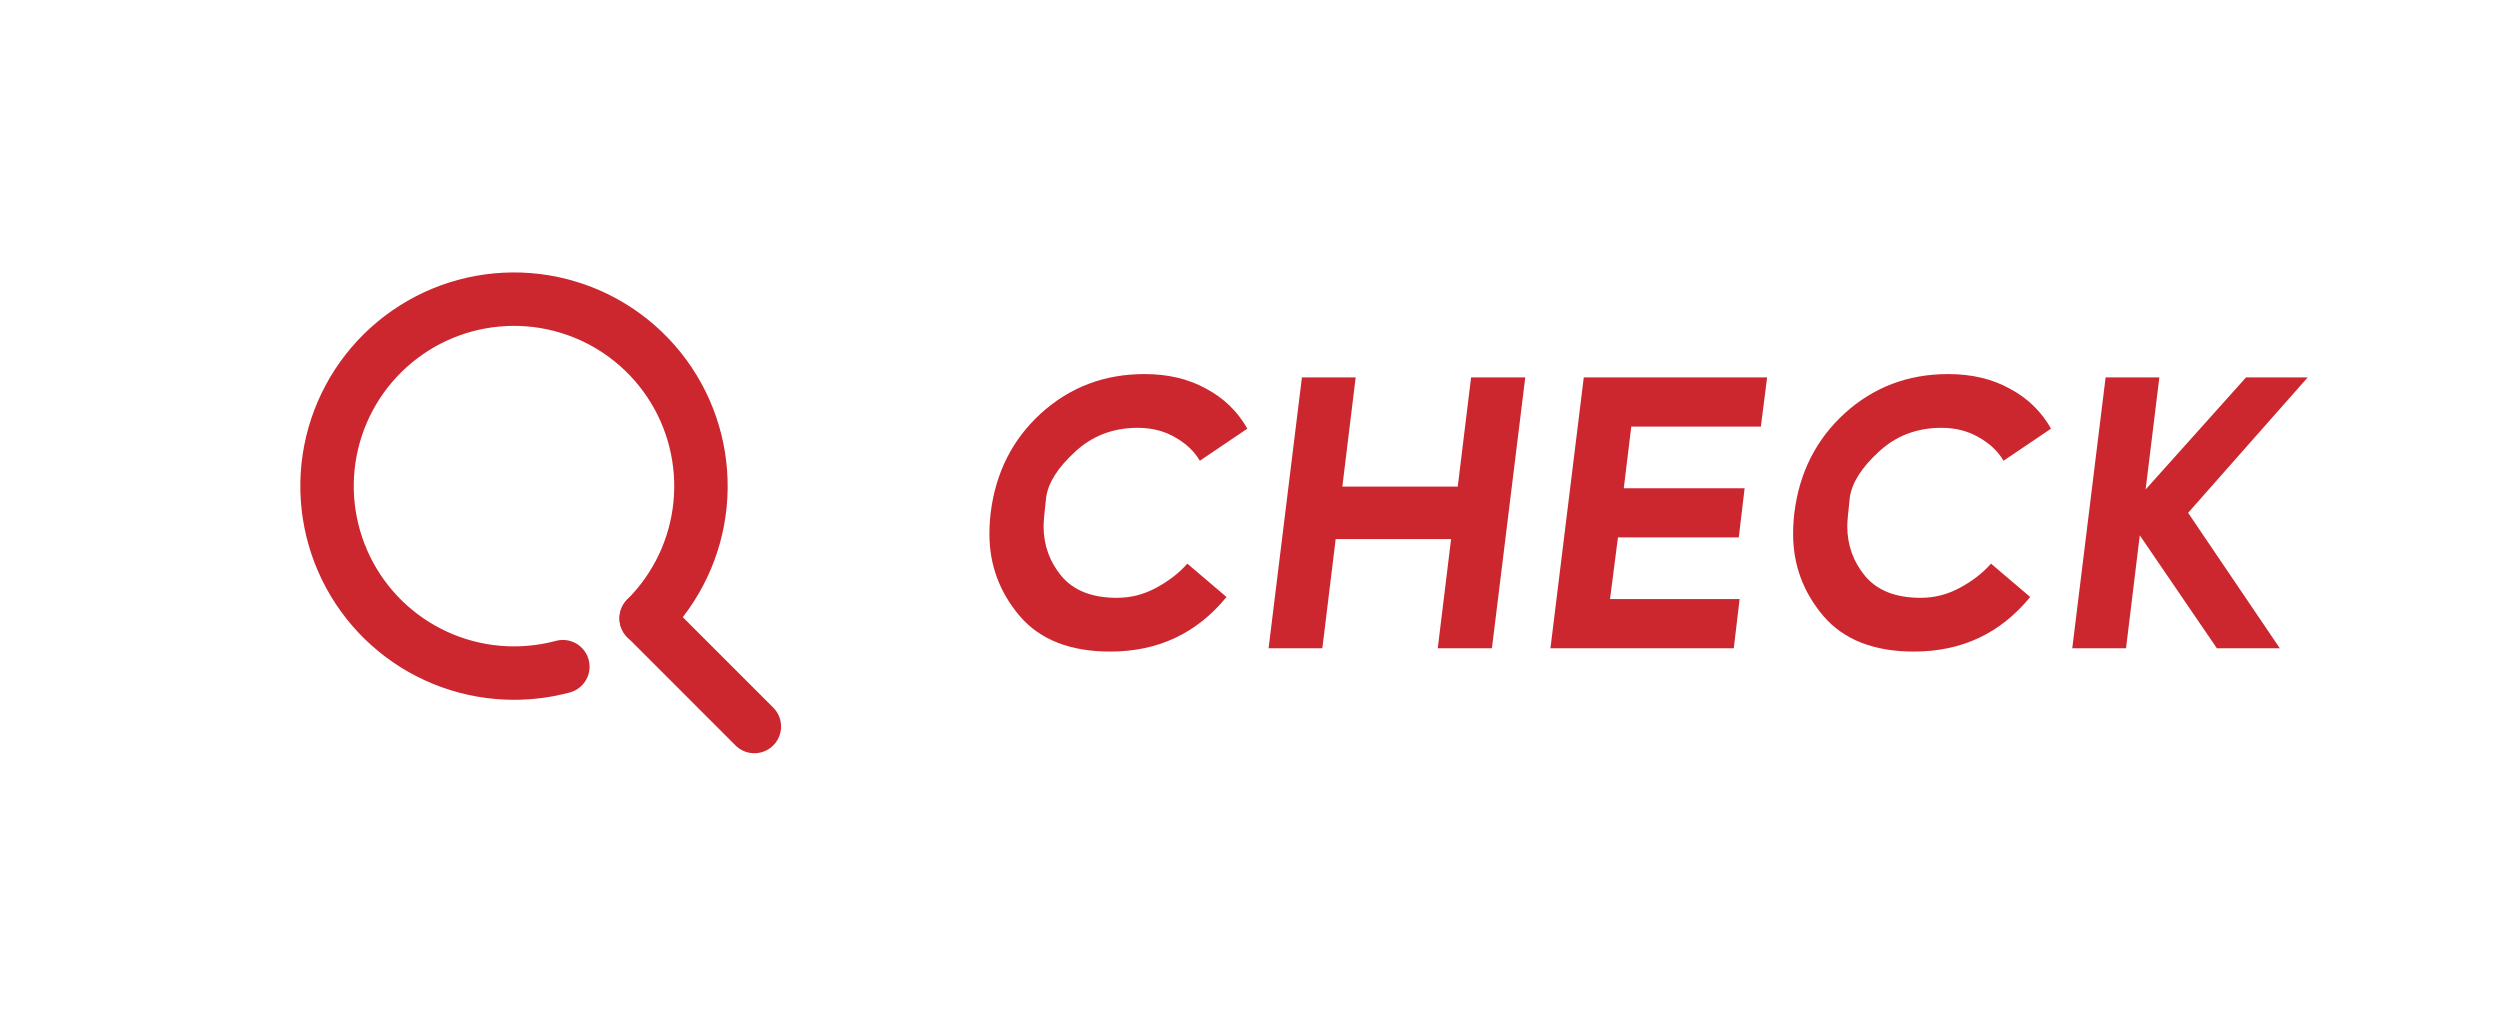 <svg width="78" height="32" viewBox="0 0 78 32" fill="none" xmlns="http://www.w3.org/2000/svg">
<g filter="url(#filter0_d_2096_315)">
<rect x="0.87" width="73.13" height="28" rx="4" fill="white" shape-rendering="crispEdges"/>
<g clip-path="url(#clip0_2096_315)">
<path d="M15.561 18.8C15.064 18.933 14.551 19 14.036 19C12.687 19 11.379 18.532 10.336 17.676C9.293 16.82 8.579 15.628 8.316 14.304C8.052 12.981 8.256 11.607 8.892 10.417C9.529 9.226 10.558 8.294 11.805 7.777C13.052 7.261 14.439 7.193 15.73 7.585C17.022 7.976 18.137 8.804 18.887 9.926C19.637 11.048 19.974 12.396 19.842 13.739C19.71 15.082 19.116 16.337 18.161 17.292" stroke="#CC262F" stroke-width="1.667" stroke-linecap="round" stroke-linejoin="round"/>
<path d="M21.536 20.667L18.161 17.292" stroke="#CC262F" stroke-width="1.667" stroke-linecap="round" stroke-linejoin="round"/>
</g>
<path d="M63.695 9.775H65.372L64.943 13.272L68.076 9.775H70L66.269 14L69.129 18.225H67.166L64.761 14.702L64.332 18.225H62.655L63.695 9.775Z" fill="#CC262F"/>
<path d="M53.984 14C54.14 12.743 54.664 11.708 55.557 10.893C56.458 10.078 57.533 9.671 58.781 9.671C59.518 9.671 60.159 9.823 60.705 10.126C61.26 10.421 61.689 10.837 61.992 11.374L60.51 12.375C60.337 12.08 60.081 11.838 59.743 11.647C59.405 11.448 59.015 11.348 58.573 11.348C57.802 11.348 57.147 11.599 56.61 12.102C56.073 12.596 55.774 13.073 55.713 13.532C55.661 13.991 55.635 14.286 55.635 14.416C55.635 15.005 55.821 15.525 56.194 15.976C56.575 16.427 57.152 16.652 57.923 16.652C58.356 16.652 58.764 16.548 59.145 16.34C59.535 16.132 59.86 15.881 60.12 15.586L61.342 16.626C60.415 17.761 59.206 18.329 57.715 18.329C56.467 18.329 55.527 17.961 54.894 17.224C54.261 16.479 53.945 15.625 53.945 14.663C53.945 14.446 53.958 14.225 53.984 14Z" fill="#CC262F"/>
<path d="M46.374 18.225L47.414 9.775H53.134L52.939 11.309H48.896L48.662 13.233H52.432L52.25 14.767H48.48L48.233 16.691H52.276L52.094 18.225H46.374Z" fill="#CC262F"/>
<path d="M38.62 9.775H40.297L39.881 13.181H43.482L43.898 9.775H45.588L44.548 18.225H42.858L43.274 14.819H39.673L39.257 18.225H37.58L38.62 9.775Z" fill="#CC262F"/>
<path d="M28.909 14C29.065 12.743 29.589 11.708 30.482 10.893C31.383 10.078 32.458 9.671 33.706 9.671C34.442 9.671 35.084 9.823 35.63 10.126C36.184 10.421 36.613 10.837 36.917 11.374L35.435 12.375C35.261 12.08 35.006 11.838 34.668 11.647C34.33 11.448 33.94 11.348 33.498 11.348C32.726 11.348 32.072 11.599 31.535 12.102C30.997 12.596 30.698 13.073 30.638 13.532C30.586 13.991 30.56 14.286 30.56 14.416C30.56 15.005 30.746 15.525 31.119 15.976C31.5 16.427 32.076 16.652 32.848 16.652C33.281 16.652 33.688 16.548 34.07 16.34C34.46 16.132 34.785 15.881 35.045 15.586L36.267 16.626C35.339 17.761 34.13 18.329 32.64 18.329C31.392 18.329 30.451 17.961 29.819 17.224C29.186 16.479 28.87 15.625 28.87 14.663C28.87 14.446 28.883 14.225 28.909 14Z" fill="#CC262F"/>
</g>
<defs>
<filter id="filter0_d_2096_315" x="0.87" y="0" width="77.13" height="32" filterUnits="userSpaceOnUse" color-interpolation-filters="sRGB">
<feFlood flood-opacity="0" result="BackgroundImageFix"/>
<feColorMatrix in="SourceAlpha" type="matrix" values="0 0 0 0 0 0 0 0 0 0 0 0 0 0 0 0 0 0 127 0" result="hardAlpha"/>
<feOffset dx="2" dy="2"/>
<feGaussianBlur stdDeviation="1"/>
<feComposite in2="hardAlpha" operator="out"/>
<feColorMatrix type="matrix" values="0 0 0 0 0 0 0 0 0 0 0 0 0 0 0 0 0 0 0.15 0"/>
<feBlend mode="normal" in2="BackgroundImageFix" result="effect1_dropShadow_2096_315"/>
<feBlend mode="normal" in="SourceGraphic" in2="effect1_dropShadow_2096_315" result="shape"/>
</filter>
<clipPath id="clip0_2096_315">
<rect width="20" height="20" fill="white" transform="translate(4.87 4)"/>
</clipPath>
</defs>
</svg>
